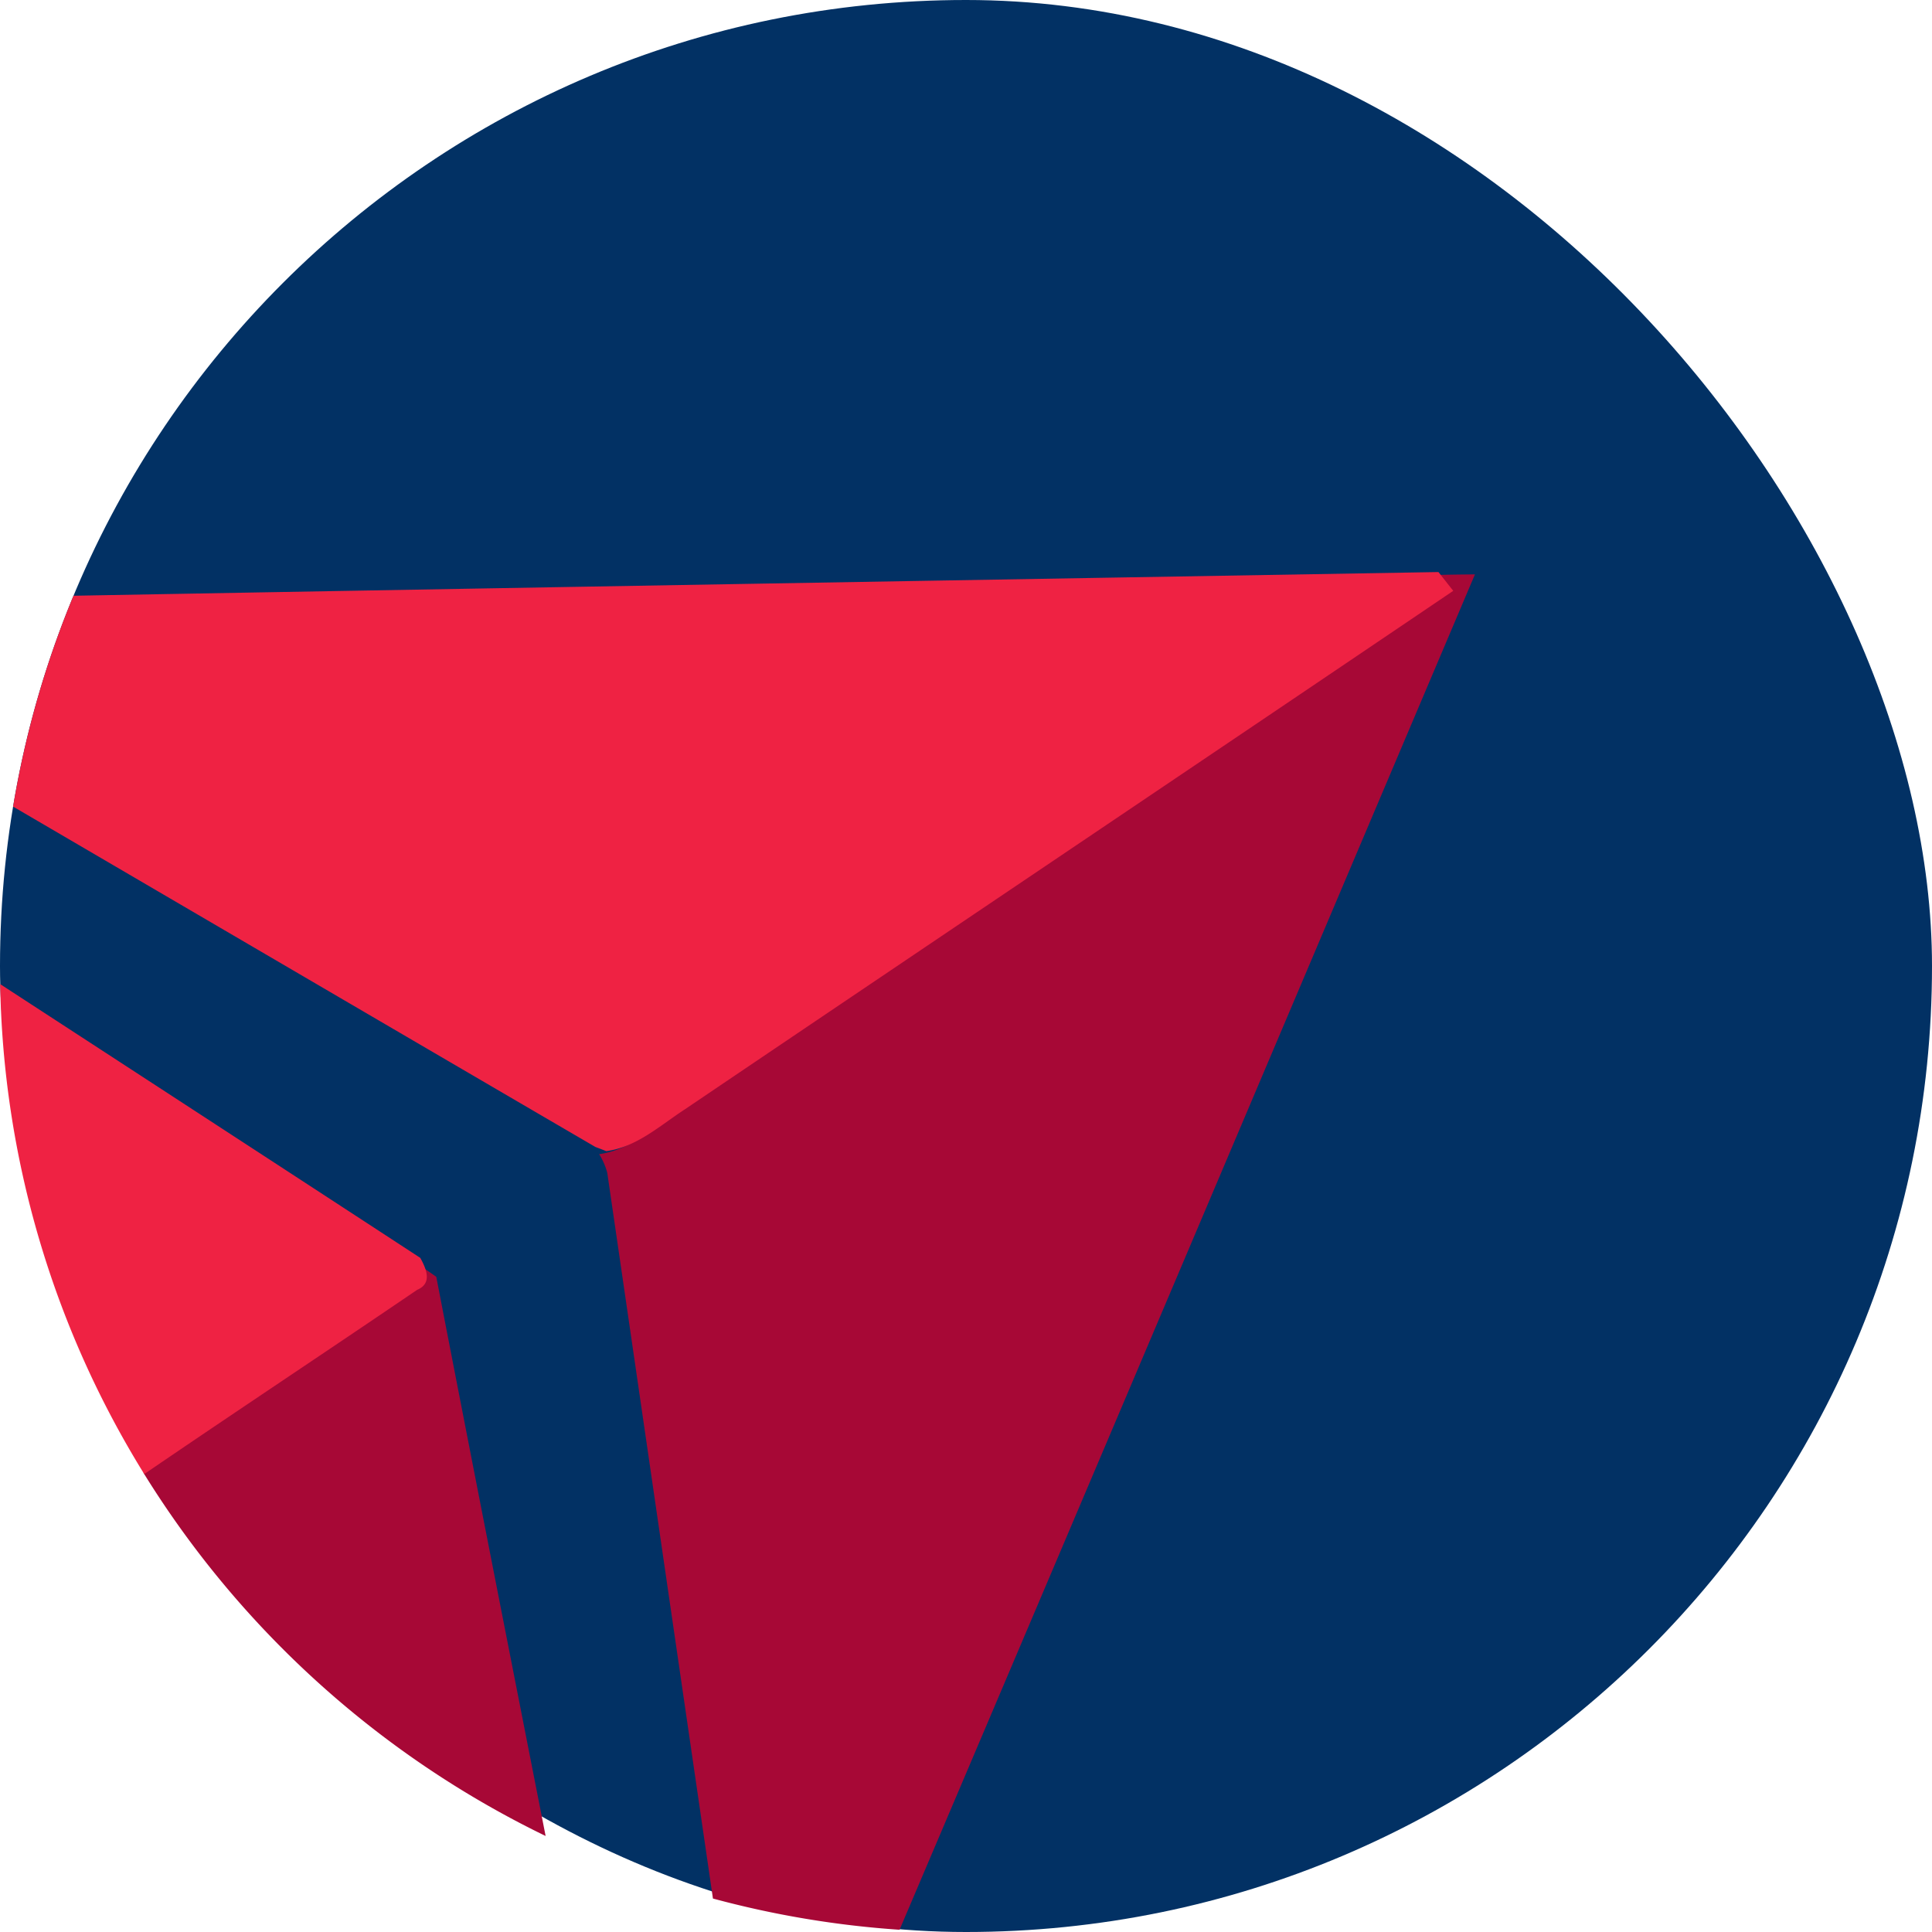 <svg width="56" height="56" xmlns="http://www.w3.org/2000/svg"><g fill="none" fill-rule="evenodd"><rect fill="#023164" width="56" height="56" rx="28"/><path d="M15.815 53.217A28.124 28.124 0 0 1 4.157 42.689c2.567-1.751 5.16-3.467 7.728-5.216.448-.185.262-.612.09-.925.225.15.447.304.67.46 1.045 5.404 2.108 10.807 3.17 16.209zM26.074 55.935a27.93 27.93 0 0 1-5.409-.905c-1.022-7.01-2.041-14.02-3.062-21.03a1.914 1.914 0 0 0-.237-.546c.883-.118 1.56-.744 2.278-1.212 7.42-5.015 14.854-10.011 22.271-15.029l-.428-.544c.421-.011.843-.017 1.265-.02-5.556 13.097-11.107 26.195-16.678 39.286z" fill="#A70836"/><path d="M4.181 42.727A27.858 27.858 0 0 1 .005 28.525c4.06 2.643 8.121 5.286 12.177 7.935.173.313.358.74-.09.926-2.63 1.79-5.284 3.546-7.91 5.34zM.38 23.38a27.796 27.796 0 0 1 1.75-6.112c13.188-.239 26.376-.462 39.564-.687l.429.545c-7.418 5.017-14.852 10.013-22.271 15.028-.72.468-1.395 1.095-2.279 1.212a15.102 15.102 0 0 0-.314-.12C11.63 29.962 6.006 26.669.38 23.38z" fill="#EF2243"/></g></svg>